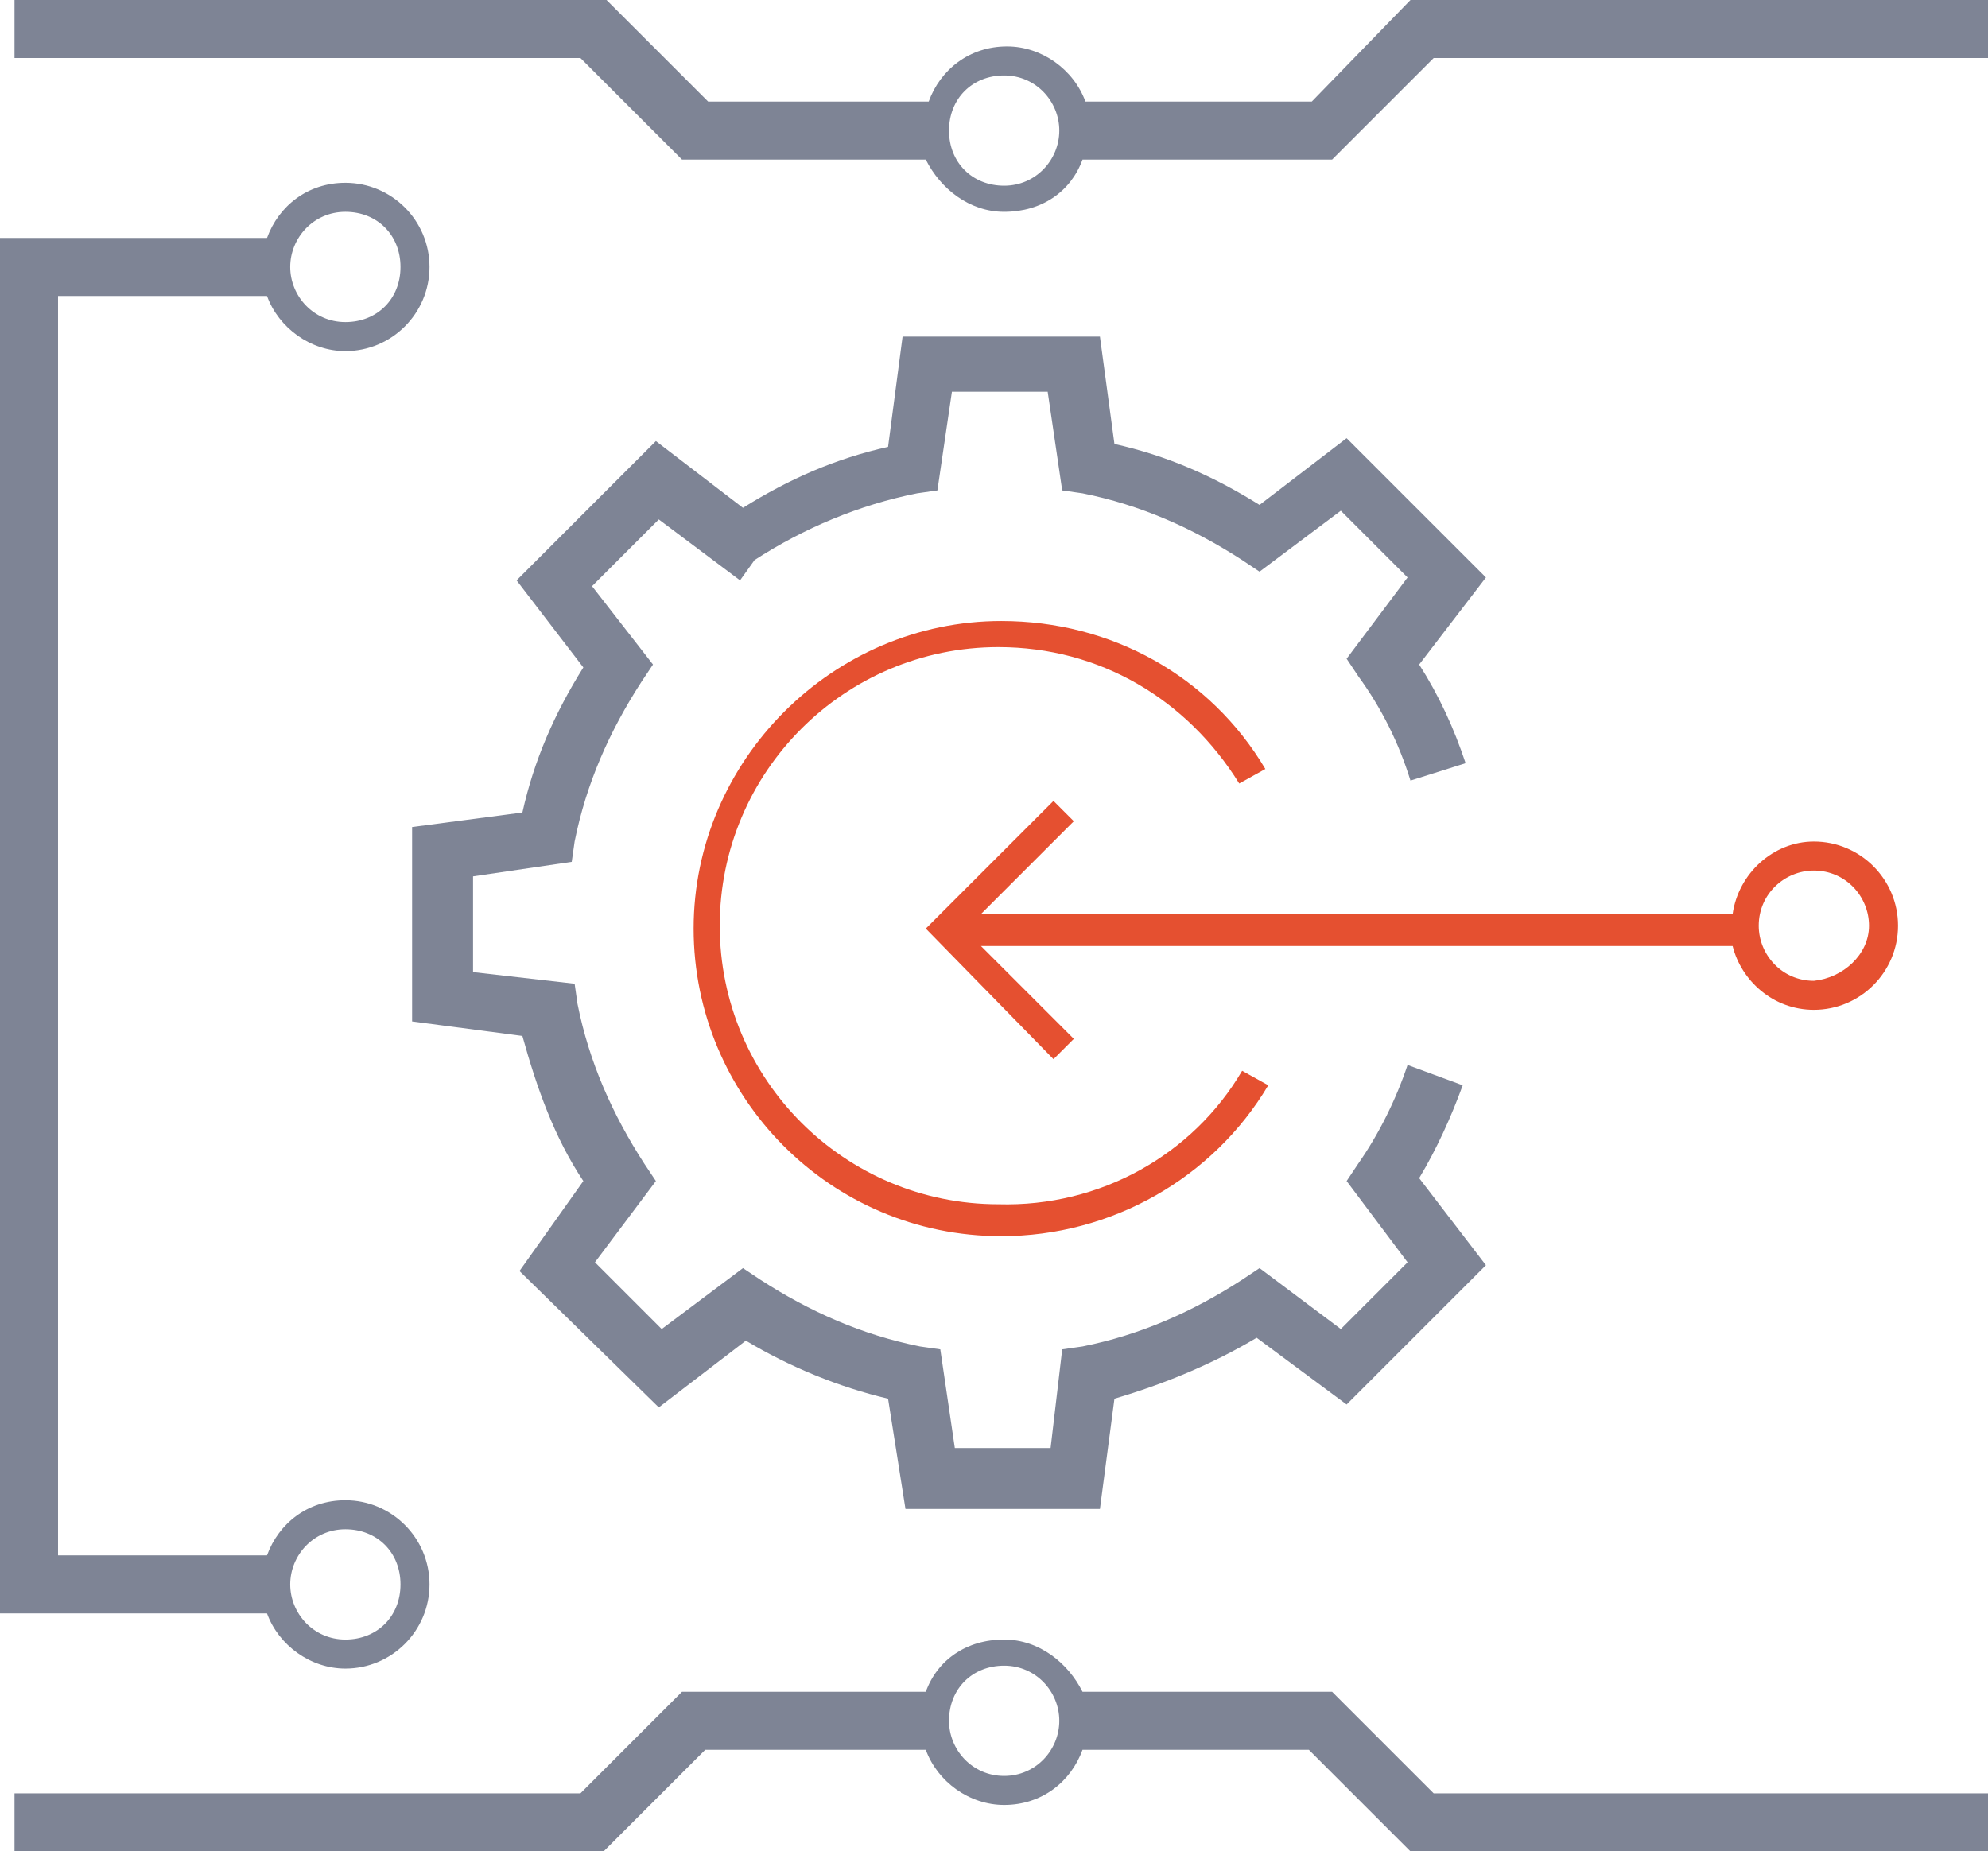 <?xml version="1.0" encoding="utf-8"?>
<!-- Generator: Adobe Illustrator 22.0.1, SVG Export Plug-In . SVG Version: 6.00 Build 0)  -->
<svg version="1.1" id="Слой_1" xmlns="http://www.w3.org/2000/svg" xmlns:xlink="http://www.w3.org/1999/xlink" x="0px" y="0px"
	 viewBox="0 0 68.5 63.8" style="enable-background:new 0 0 68.5 63.8;" xml:space="preserve">
<style type="text/css">
	.st0{fill:#E55030;}
	.st1{fill:#7E8495;}
</style>
<path class="st0" d="M42.8,36.9l0.9,0.5c-1.9,3.2-5.4,5.2-9.2,5.2c-5.9,0-10.6-4.8-10.6-10.6s4.8-10.6,10.6-10.6
	c3.8,0,7.2,1.9,9.1,5.1L42.7,27c-1.8-2.9-4.8-4.7-8.3-4.7c-5.3,0-9.6,4.3-9.6,9.6c0,5.3,4.3,9.6,9.6,9.6
	C37.9,41.6,41.1,39.8,42.8,36.9z M65.4,31.9c0,1.6-1.3,2.9-2.9,2.9c-1.4,0-2.5-1-2.8-2.2H33.8l3.2,3.2l-0.7,0.7L31.9,32l4.4-4.4
	l0.7,0.7l-3.2,3.2h25.9c0.2-1.4,1.4-2.5,2.8-2.5C64.1,29,65.4,30.3,65.4,31.9z M64.4,31.9c0-1-0.8-1.9-1.9-1.9c-1,0-1.9,0.8-1.9,1.9
	c0,1,0.8,1.9,1.9,1.9C63.5,33.7,64.4,32.9,64.4,31.9z"/>
<path class="st1" d="M18,28c0.4-1.8,1.1-3.4,2.1-5l-2.3-3l4.8-4.8l3,2.3c1.6-1,3.2-1.7,5-2.1l0.5-3.8h6.8l0.5,3.7
	c1.8,0.4,3.4,1.1,5,2.1l3-2.3l4.8,4.8l-2.3,3c0.7,1.1,1.2,2.2,1.6,3.4l-1.9,0.6c-0.4-1.3-1-2.5-1.8-3.6l-0.4-0.6l2.1-2.8l-2.3-2.3
	l-2.8,2.1l-0.6-0.4c-1.7-1.1-3.5-1.9-5.5-2.3l-0.7-0.1l-0.5-3.4h-3.3l-0.5,3.4l-0.7,0.1c-2,0.4-3.9,1.2-5.6,2.3L25.5,20l-2.8-2.1
	l-2.3,2.3l2.1,2.7l-0.4,0.6c-1.1,1.7-1.9,3.5-2.3,5.5l-0.1,0.7l-3.4,0.5v3.3l3.5,0.4l0.1,0.7c0.4,2,1.2,3.8,2.3,5.5l0.4,0.6
	l-2.1,2.8l2.3,2.3l2.8-2.1l0.6,0.4c1.7,1.1,3.5,1.9,5.5,2.3l0.7,0.1l0.5,3.4h3.3l0.4-3.4l0.7-0.1c2-0.4,3.8-1.2,5.5-2.3l0.6-0.4
	l2.8,2.1l2.3-2.3l-2.1-2.8l0.4-0.6c0.7-1,1.3-2.2,1.7-3.4l1.9,0.7c-0.4,1.1-0.9,2.2-1.5,3.2l2.3,3l-4.8,4.8l-3.1-2.3
	c-1.5,0.9-3.2,1.6-4.9,2.1l-0.5,3.8h-6.7l-0.6-3.8c-1.7-0.4-3.4-1.1-4.9-2l-3,2.3l-4.8-4.7l2.2-3.1c-1-1.5-1.6-3.2-2.1-5l-3.8-0.5
	v-6.7L18,28z M68.5,0v2H49.4l-3.5,3.5h-8.6c-0.4,1.1-1.4,1.8-2.7,1.8c-1.2,0-2.2-0.8-2.7-1.8h-8.4L20,2H0.5V0h20.4l3.5,3.5h7.6
	c0.4-1.1,1.4-1.9,2.7-1.9c1.2,0,2.3,0.8,2.7,1.9h7.8L48.6,0H68.5z M36.5,4.5c0-1-0.8-1.9-1.9-1.9s-1.9,0.8-1.9,1.9s0.8,1.9,1.9,1.9
	S36.5,5.5,36.5,4.5z M49.4,61.8h19.1v2H48.6l-3.5-3.5h-7.8c-0.4,1.1-1.4,1.9-2.7,1.9c-1.2,0-2.3-0.8-2.7-1.9h-7.6l-3.5,3.5H0.5v-2
	H20l3.5-3.5h8.4c0.4-1.1,1.4-1.8,2.7-1.8c1.2,0,2.2,0.8,2.7,1.8h8.6L49.4,61.8z M36.5,59.3c0-1-0.8-1.9-1.9-1.9s-1.9,0.8-1.9,1.9
	c0,1,0.8,1.9,1.9,1.9S36.5,60.3,36.5,59.3z M9.2,55.6H0V32v-0.1V8.2h9.2c0.4-1.1,1.4-1.9,2.7-1.9c1.6,0,2.9,1.3,2.9,2.9
	c0,1.6-1.3,2.9-2.9,2.9c-1.2,0-2.3-0.8-2.7-1.9H2v21.6V32v21.6h7.2c0.4-1.1,1.4-1.9,2.7-1.9c1.6,0,2.9,1.3,2.9,2.9s-1.3,2.9-2.9,2.9
	C10.7,57.5,9.6,56.7,9.2,55.6z M10,54.6c0,1,0.8,1.9,1.9,1.9s1.9-0.8,1.9-1.9s-0.8-1.9-1.9-1.9S10,53.6,10,54.6z M10,9.2
	c0,1,0.8,1.9,1.9,1.9s1.9-0.8,1.9-1.9s-0.8-1.9-1.9-1.9S10,8.2,10,9.2z"/>
</svg>
